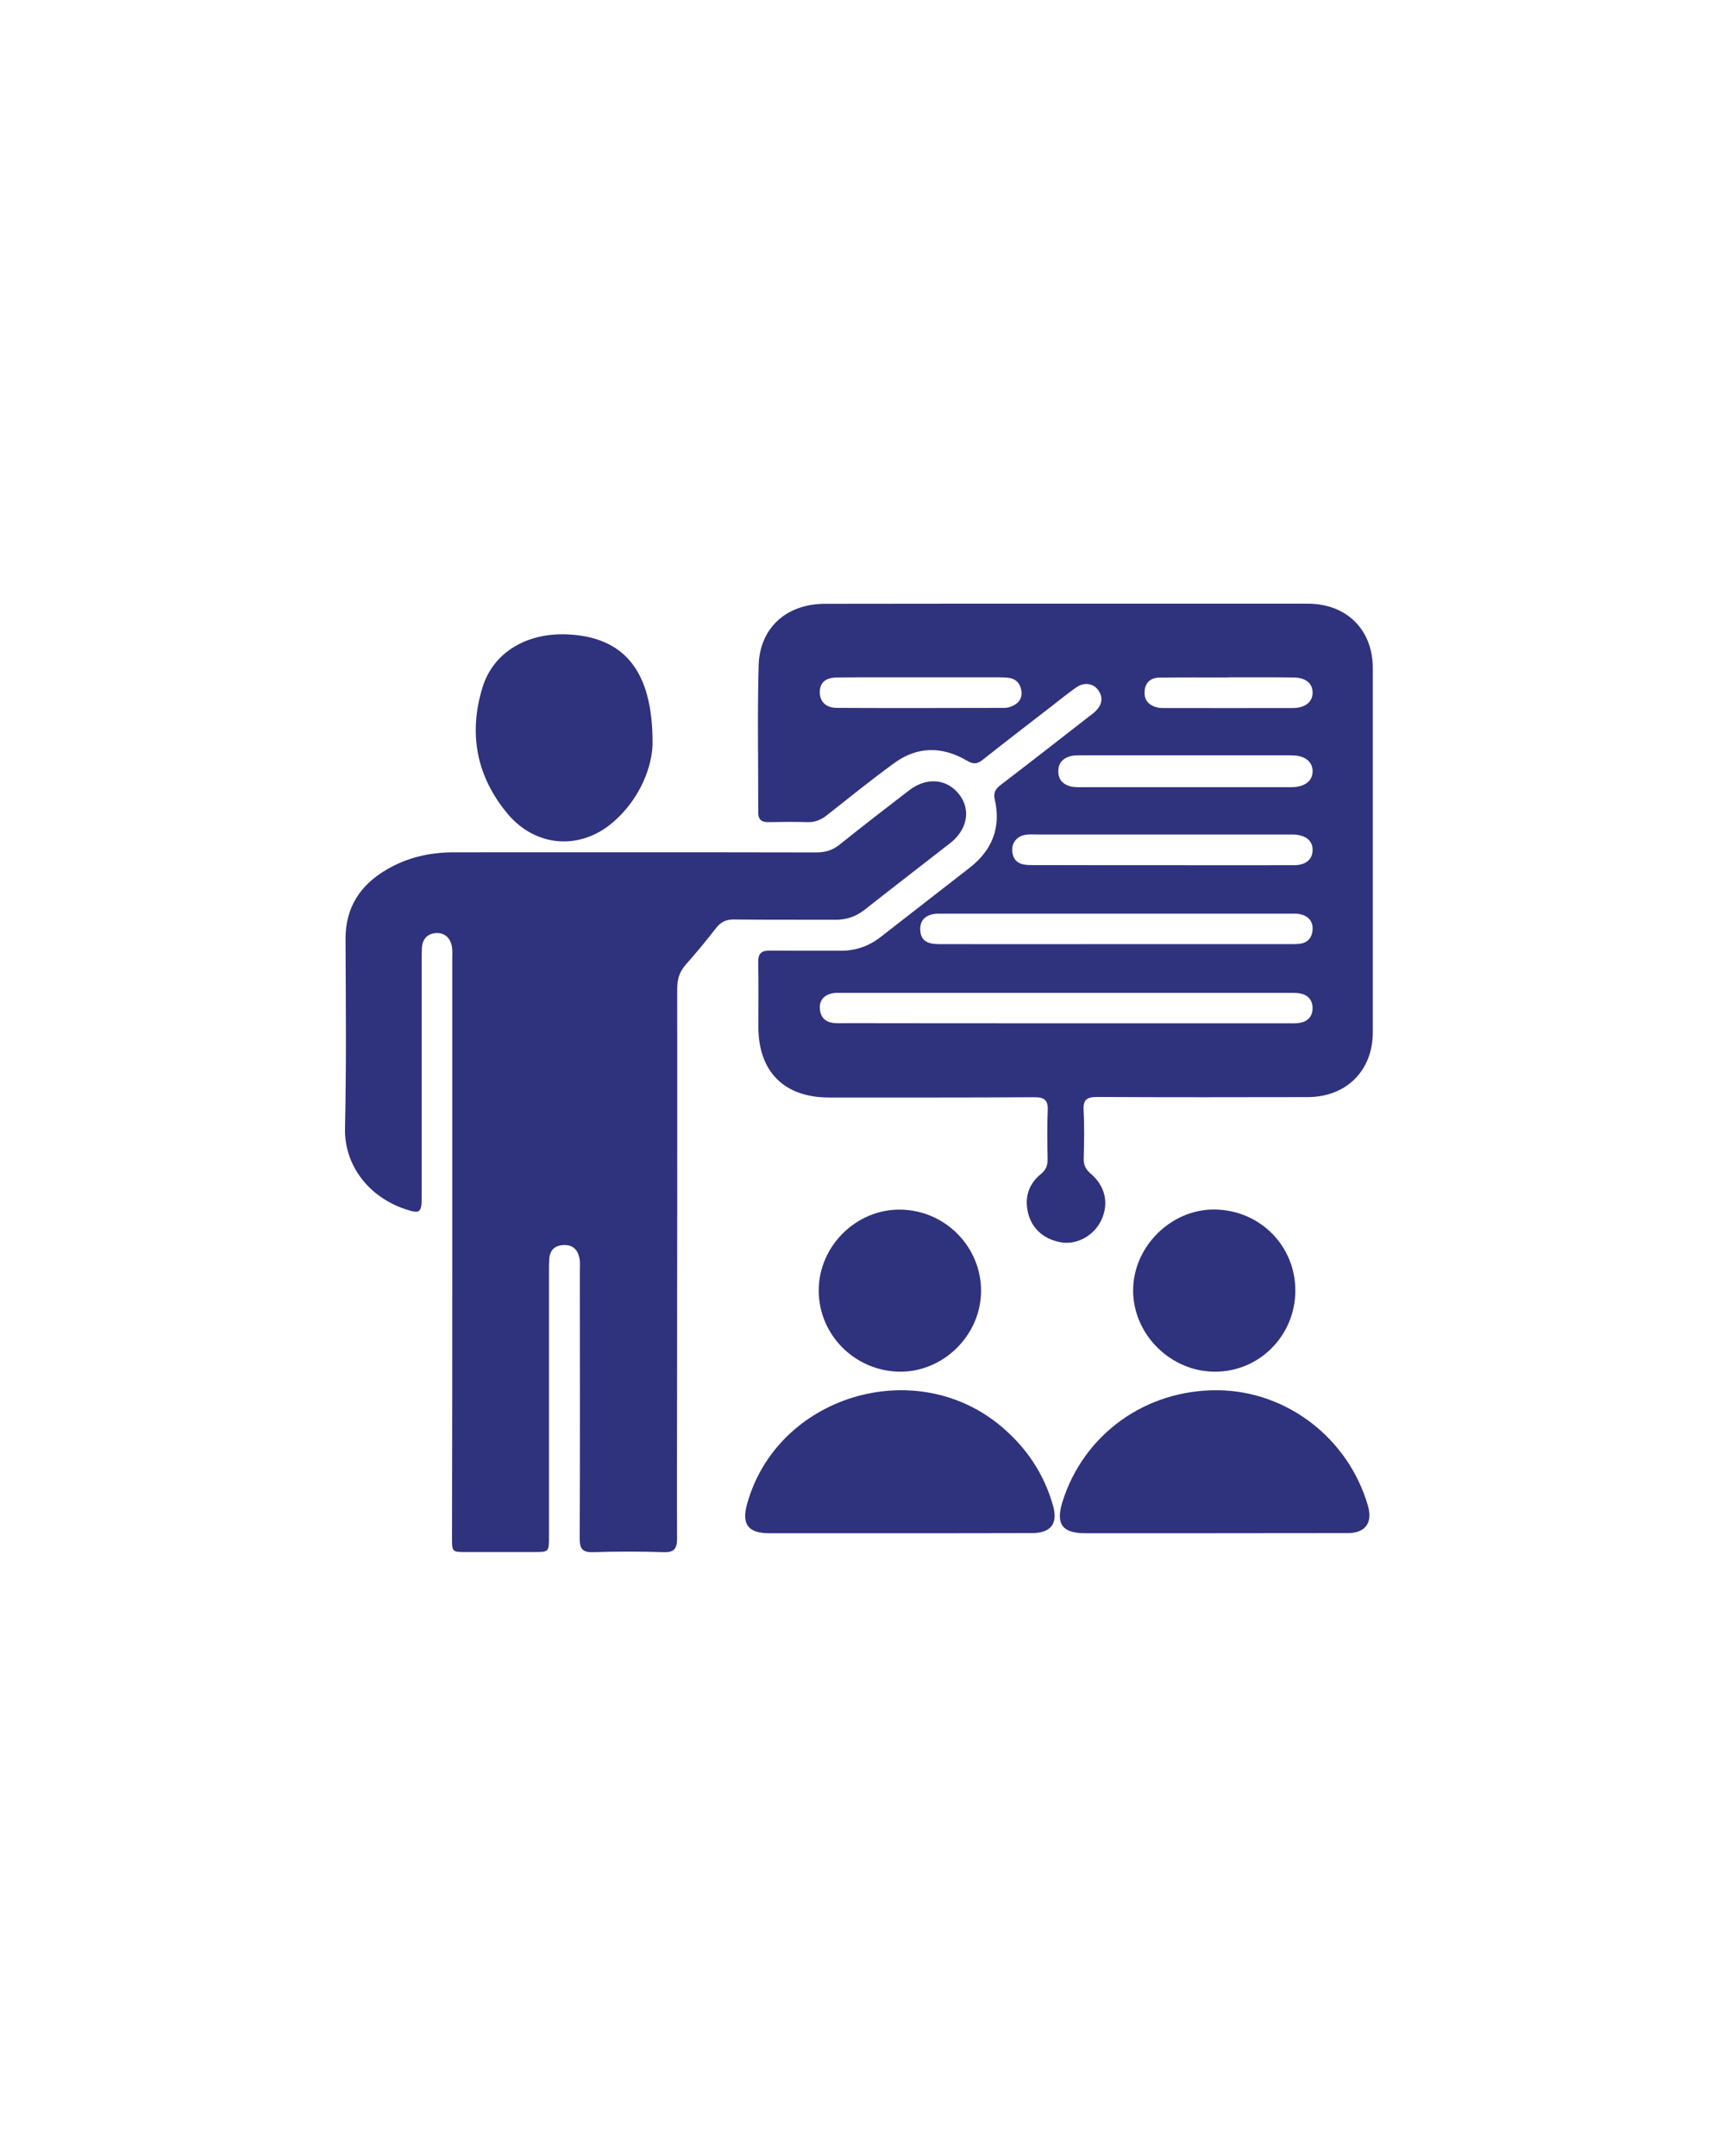 <svg width="100" height="125" viewBox="0 0 100 125" fill="none" xmlns="http://www.w3.org/2000/svg">
<g clip-path="url(#clip0_3178_213)">
<path d="M61.854 35C66.506 35 71.158 35 75.81 35C78.063 35 79.583 36.505 79.583 38.743C79.583 45.779 79.583 52.806 79.583 59.842C79.583 62.072 78.056 63.6 75.81 63.608C71.746 63.615 67.674 63.623 63.611 63.6C63.007 63.6 62.785 63.745 62.816 64.379C62.87 65.303 62.847 66.235 62.824 67.16C62.816 67.534 62.923 67.786 63.221 68.038C64.092 68.772 64.298 69.803 63.832 70.765C63.412 71.636 62.442 72.171 61.548 72.033C60.433 71.858 59.669 71.117 59.539 70.001C59.447 69.23 59.73 68.565 60.333 68.076C60.639 67.832 60.738 67.557 60.731 67.19C60.715 66.266 60.693 65.334 60.738 64.41C60.769 63.806 60.578 63.608 59.952 63.615C55.987 63.638 52.022 63.631 48.058 63.631C45.461 63.631 43.963 62.133 43.963 59.529C43.963 58.283 43.979 57.031 43.956 55.778C43.948 55.274 44.147 55.106 44.636 55.113C46.011 55.129 47.386 55.113 48.761 55.121C49.624 55.121 50.388 54.846 51.06 54.319C52.779 52.974 54.505 51.645 56.224 50.301C57.522 49.285 58.042 47.963 57.667 46.344C57.583 45.969 57.698 45.756 57.988 45.526C59.707 44.212 61.41 42.883 63.114 41.554C63.259 41.44 63.412 41.34 63.534 41.21C63.886 40.851 63.969 40.439 63.664 40.011C63.389 39.621 62.862 39.538 62.419 39.835C61.922 40.179 61.449 40.569 60.975 40.935C59.631 41.974 58.286 43.006 56.957 44.06C56.636 44.312 56.415 44.312 56.048 44.098C54.627 43.265 53.183 43.258 51.839 44.243C50.502 45.213 49.211 46.26 47.913 47.283C47.577 47.543 47.233 47.681 46.805 47.665C46.056 47.642 45.308 47.65 44.559 47.665C44.162 47.673 43.956 47.535 43.956 47.108C43.963 44.266 43.902 41.424 43.979 38.583C44.04 36.39 45.606 35.008 47.821 35.008C52.511 35 57.179 35 61.854 35ZM61.747 59.33C66.032 59.33 70.317 59.33 74.603 59.33C74.847 59.33 75.092 59.345 75.329 59.307C75.81 59.231 76.093 58.933 76.093 58.444C76.085 57.955 75.802 57.665 75.321 57.588C75.122 57.558 74.916 57.565 74.718 57.565C66.108 57.565 57.492 57.565 48.883 57.565C48.661 57.565 48.432 57.55 48.218 57.596C47.745 57.71 47.485 58.016 47.531 58.513C47.569 58.978 47.836 59.246 48.294 59.307C48.516 59.337 48.738 59.322 48.959 59.322C53.222 59.33 57.484 59.33 61.747 59.33ZM64.688 54.739C67.942 54.739 71.204 54.739 74.458 54.739C74.74 54.739 75.023 54.746 75.306 54.724C75.802 54.678 76.07 54.365 76.093 53.883C76.115 53.394 75.825 53.096 75.352 52.997C75.16 52.959 74.947 52.974 74.748 52.974C68.049 52.974 61.357 52.974 54.665 52.974C54.459 52.974 54.253 52.959 54.062 53.005C53.565 53.119 53.306 53.44 53.352 53.967C53.397 54.51 53.711 54.739 54.444 54.739C57.851 54.746 61.265 54.739 64.688 54.739ZM67.361 50.163C69.905 50.163 72.456 50.171 75 50.163C75.695 50.163 76.077 49.842 76.093 49.3C76.108 48.742 75.695 48.406 74.977 48.383C74.84 48.383 74.695 48.383 74.549 48.383C69.783 48.383 65.016 48.383 60.242 48.383C59.997 48.383 59.753 48.368 59.516 48.391C58.943 48.452 58.599 48.895 58.691 49.438C58.79 50.056 59.256 50.156 59.776 50.156C62.312 50.163 64.84 50.163 67.361 50.163ZM68.675 43.792C66.674 43.792 64.68 43.792 62.679 43.792C62.434 43.792 62.197 43.785 61.961 43.869C61.579 44.006 61.365 44.258 61.349 44.678C61.342 45.114 61.525 45.404 61.938 45.557C62.19 45.649 62.457 45.641 62.717 45.641C66.697 45.641 70.677 45.641 74.656 45.641C74.779 45.641 74.901 45.641 75.015 45.633C75.688 45.587 76.085 45.251 76.093 44.724C76.1 44.197 75.695 43.838 75.031 43.8C74.87 43.792 74.71 43.792 74.542 43.792C72.594 43.792 70.631 43.792 68.675 43.792ZM53.382 39.27C51.77 39.27 50.151 39.263 48.539 39.278C47.844 39.285 47.531 39.576 47.523 40.126C47.523 40.668 47.867 41.035 48.501 41.042C51.747 41.058 55.002 41.05 58.248 41.042C58.424 41.042 58.607 40.981 58.767 40.897C59.104 40.721 59.272 40.424 59.211 40.049C59.149 39.66 58.935 39.377 58.523 39.308C58.309 39.27 58.08 39.27 57.858 39.27C56.369 39.27 54.879 39.27 53.382 39.27ZM71.219 39.27V39.278C69.882 39.278 68.553 39.27 67.216 39.285C66.697 39.293 66.376 39.576 66.353 40.103C66.322 40.63 66.635 40.913 67.124 41.027C67.239 41.05 67.369 41.05 67.483 41.05C69.966 41.05 72.456 41.058 74.939 41.05C75.657 41.05 76.085 40.706 76.093 40.172C76.1 39.614 75.695 39.285 74.969 39.278C73.724 39.263 72.472 39.27 71.219 39.27Z" fill="#2F327D"/>
<path d="M26.218 72.285C26.218 66.724 26.218 61.163 26.218 55.594C26.218 55.35 26.241 55.106 26.195 54.869C26.104 54.38 25.775 54.067 25.271 54.097C24.797 54.128 24.499 54.426 24.461 54.922C24.446 55.167 24.446 55.404 24.446 55.648C24.446 60.224 24.446 64.799 24.446 69.375C24.446 70.33 24.354 70.399 23.438 70.085C21.421 69.39 19.954 67.618 20 65.403C20.084 61.759 20.046 58.108 20.031 54.456C20.023 52.615 20.878 51.309 22.429 50.408C23.628 49.705 24.935 49.415 26.317 49.415C33.315 49.415 40.319 49.407 47.317 49.422C47.852 49.422 48.279 49.292 48.699 48.949C50.021 47.887 51.365 46.848 52.71 45.817C53.726 45.038 54.902 45.145 55.613 46.069C56.292 46.955 56.078 48.101 55.086 48.88C53.428 50.171 51.763 51.454 50.113 52.753C49.608 53.15 49.066 53.326 48.432 53.326C46.469 53.318 44.506 53.333 42.542 53.31C42.092 53.303 41.786 53.456 41.511 53.807C40.953 54.517 40.381 55.228 39.77 55.908C39.395 56.328 39.258 56.763 39.258 57.328C39.265 65.09 39.258 72.843 39.25 80.604C39.25 83.469 39.235 86.326 39.25 89.19C39.25 89.778 39.097 90.015 38.463 89.992C37.111 89.947 35.752 89.947 34.399 89.992C33.781 90.015 33.605 89.809 33.605 89.206C33.628 84.004 33.613 78.809 33.613 73.607C33.613 73.385 33.636 73.156 33.59 72.942C33.49 72.446 33.192 72.156 32.658 72.186C32.154 72.209 31.878 72.484 31.84 72.988C31.825 73.233 31.825 73.469 31.825 73.714C31.825 78.832 31.825 83.95 31.825 89.068C31.825 89.985 31.825 89.985 30.931 89.985C29.64 89.985 28.342 89.985 27.051 89.985C26.203 89.985 26.203 89.985 26.203 89.16C26.218 83.538 26.218 77.908 26.218 72.285Z" fill="#2F327D"/>
<path d="M52.122 88.893C49.616 88.893 47.103 88.893 44.597 88.893C43.375 88.893 42.985 88.381 43.306 87.212C45.033 80.933 53.046 78.488 58.049 82.705C59.508 83.935 60.524 85.455 61.044 87.288C61.342 88.335 60.922 88.885 59.822 88.885C57.263 88.893 54.696 88.893 52.122 88.893Z" fill="#2F327D"/>
<path d="M70.363 88.892C67.873 88.892 65.39 88.892 62.9 88.892C61.578 88.892 61.197 88.358 61.586 87.09C62.816 83.148 66.421 80.558 70.615 80.604C74.61 80.65 78.17 83.392 79.301 87.303C79.583 88.289 79.156 88.885 78.124 88.885C75.542 88.892 72.953 88.885 70.363 88.892Z" fill="#2F327D"/>
<path d="M37.829 43.151C37.806 44.319 37.195 46.267 35.499 47.703C33.605 49.308 31.054 49.109 29.449 47.207C27.624 45.045 27.142 42.54 27.975 39.843C28.602 37.826 30.519 36.681 32.887 36.78C36.118 36.925 37.86 38.812 37.829 43.151Z" fill="#2F327D"/>
<path d="M56.873 74.852C56.865 77.411 54.688 79.558 52.145 79.527C49.547 79.489 47.454 77.38 47.462 74.806C47.47 72.24 49.639 70.101 52.19 70.131C54.788 70.162 56.881 72.278 56.873 74.852Z" fill="#2F327D"/>
<path d="M75.092 74.822C75.092 77.434 72.999 79.543 70.417 79.527C67.858 79.519 65.696 77.373 65.688 74.829C65.681 72.293 67.873 70.101 70.409 70.124C73.029 70.154 75.092 72.217 75.092 74.822Z" fill="#2F327D"/>
</g>
<defs>
<clipPath id="clip0_3178_213">
<rect width="59.583" height="55" fill="white" transform="translate(20 35)"/>
</clipPath>
</defs>
</svg>
